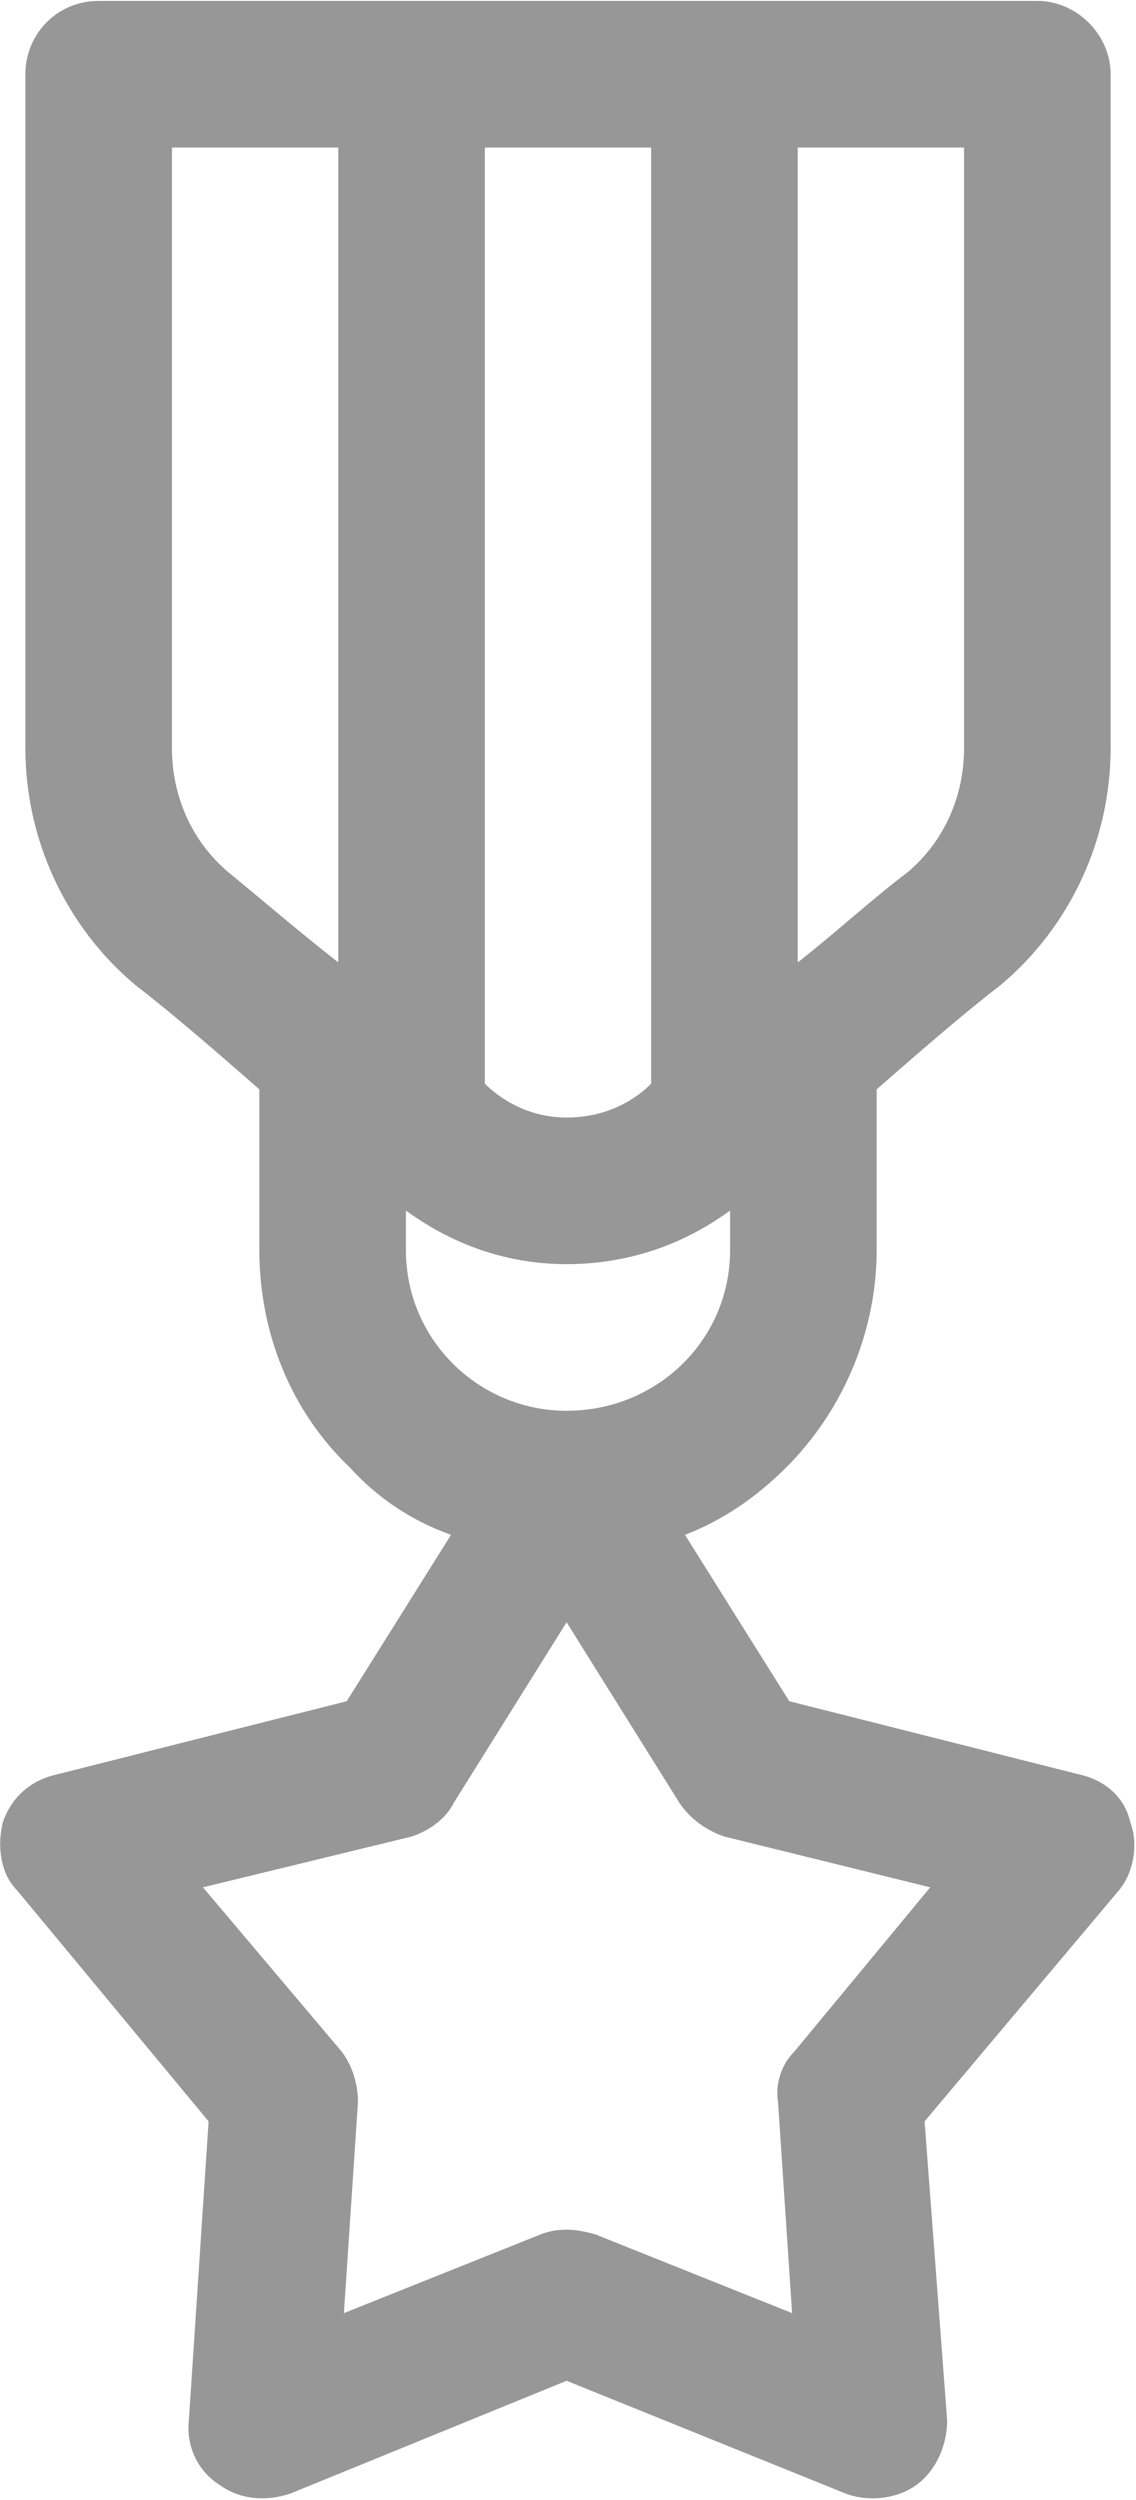 <?xml version="1.0" encoding="UTF-8"?>
<!DOCTYPE svg PUBLIC "-//W3C//DTD SVG 1.1//EN" "http://www.w3.org/Graphics/SVG/1.1/DTD/svg11.dtd">
<!-- Creator: CorelDRAW X8 -->
<svg xmlns="http://www.w3.org/2000/svg" xml:space="preserve" width="3.753mm" height="8.257mm" version="1.1" style="shape-rendering:geometricPrecision; text-rendering:geometricPrecision; image-rendering:optimizeQuality; fill-rule:evenodd; clip-rule:evenodd"
viewBox="0 0 403 886"
 xmlns:xlink="http://www.w3.org/1999/xlink">
 <defs>
  <style type="text/css">
   <![CDATA[
    .fil0 {fill:#979797}
   ]]>
  </style>
 </defs>
 <g id="Слой_x0020_1">
  <path class="fil0" d="M401 646c-2,-9 -9,-15 -18,-17l-103 -26 -37 -59c13,-5 25,-13 36,-24 20,-20 32,-48 32,-77l0 -57c16,-14 31,-27 44,-37 25,-21 39,-52 39,-84l0 -239c0,-14 -12,-26 -26,-26l-333 0c-15,0 -26,12 -26,26l0 239c0,32 14,63 39,84 13,10 28,23 44,37l0 57c0,29 11,57 32,77 10,11 22,19 36,24l-37 59 -103 26c-9,2 -16,8 -19,17 -2,8 -1,18 5,24l68 82 -7 106c-1,9 3,18 11,23 7,5 16,6 25,3l98 -40 99 40c8,3 18,2 25,-3 7,-5 11,-14 11,-23l-8 -106 69 -82c5,-6 7,-16 4,-24l0 0zm-118 -594l59 0 0 213c0,17 -7,33 -20,44 -12,9 -25,21 -39,32l0 -289zm-163 289c-14,-11 -28,-23 -39,-32 -13,-11 -20,-27 -20,-44l0 -213 59 0 0 289zm52 -289l59 0 0 332c-2,2 -12,12 -30,12 -14,0 -24,-7 -29,-12l0 -332zm-28 391l0 -14c7,5 27,19 57,19 31,0 51,-14 58,-19l0 14c0,32 -26,57 -58,57 -31,0 -57,-25 -57,-57zm138 284c-5,5 -7,12 -6,18l5 75 -70 -28c-4,-1 -11,-3 -19,0l-70 28 5 -75c0,-6 -2,-13 -6,-18l-49 -58 74 -18c6,-2 12,-6 15,-12l40 -64 40 64c4,6 10,10 16,12l73 18 -48 58zm0 0z"/>
 </g>
</svg>

